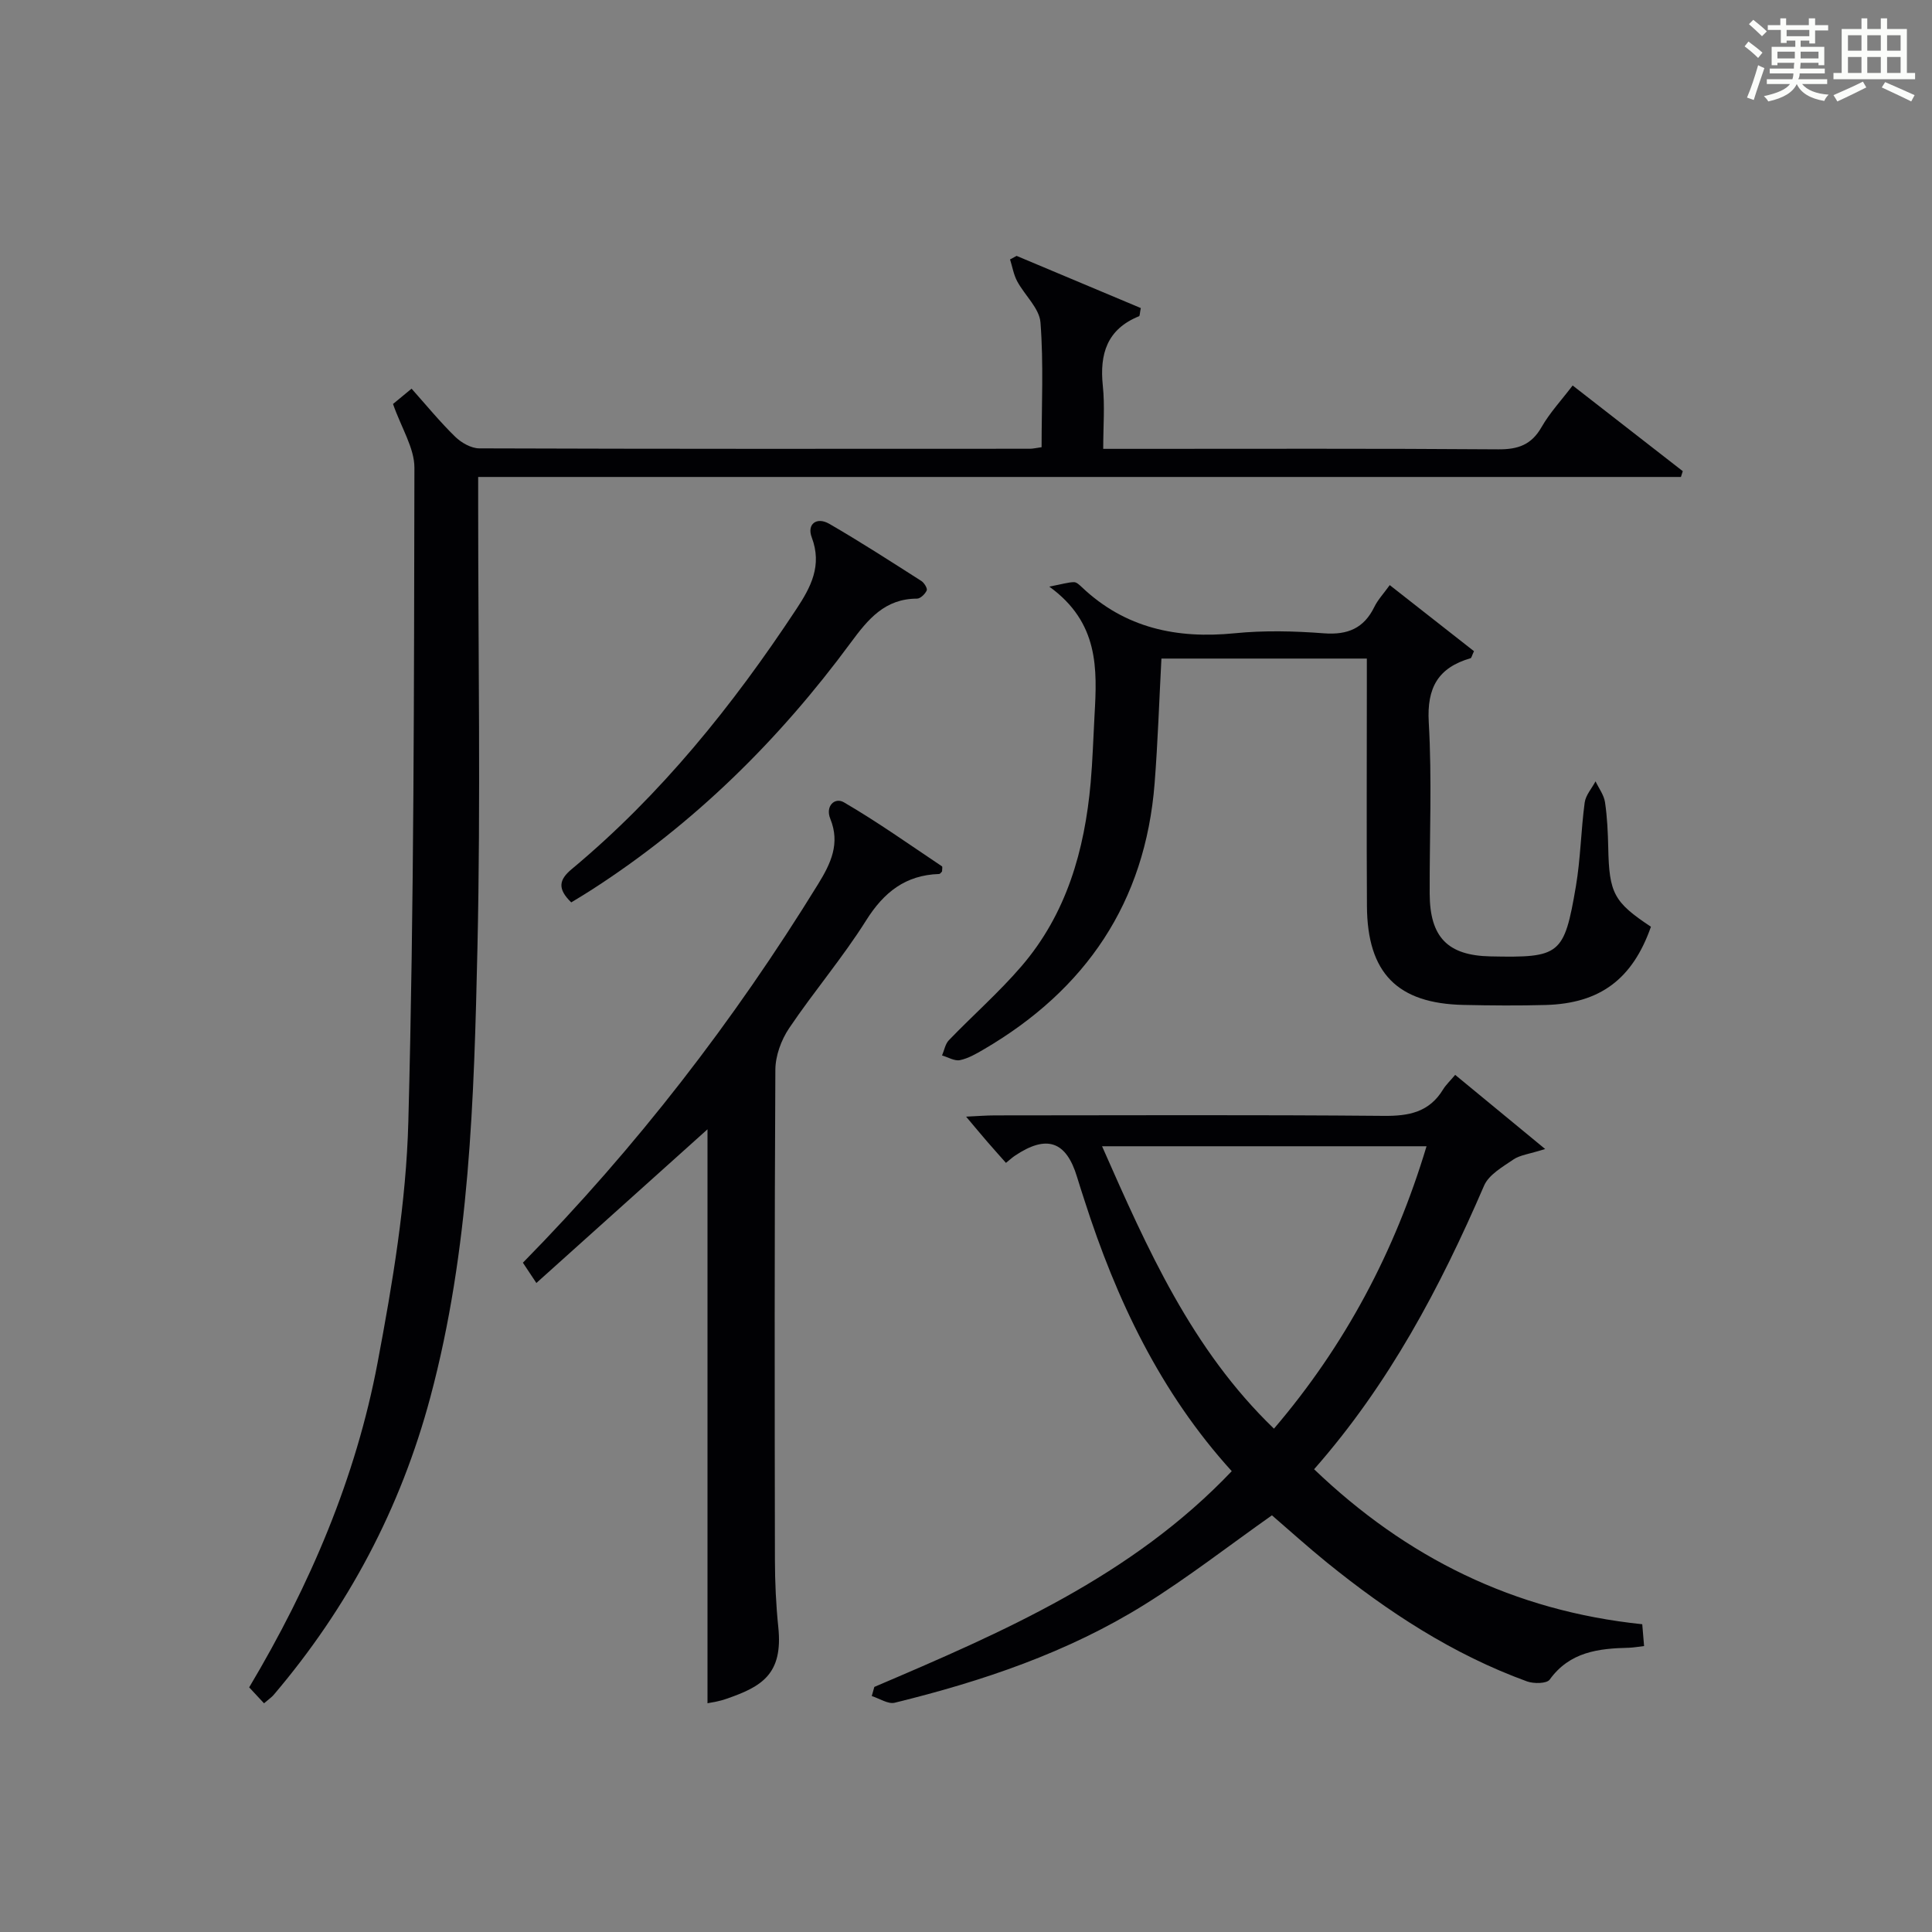 <?xml version="1.0" encoding="utf-8"?>
<svg version="1.1" id="漢_ZDIC_典" xmlns="http://www.w3.org/2000/svg" xmlns:xlink="http://www.w3.org/1999/xlink" x="0px" y="0px"
	 viewBox="0 0 400 400" style="enable-background:new 0 0 400 400;" xml:space="preserve">
<rect x="0" y="0" width="400" height="400" fill="#808080" stroke="none"/>
<style type="text/css">
	.st1{fill:#010104;}
	.st0{fill:#fbfcfa;}
</style>
<g>
	<path class="st0" d="M361.2,9.6l0.8-1c0.9,0.7,1.9,1.4,2.9,2.3L364,12C363,11,362,10.2,361.2,9.6z M361.7,20.2
		c0.9-2.1,1.6-4.3,2.3-6.7c0.4,0.2,0.8,0.4,1.3,0.6c-0.7,2.1-1.5,4.3-2.2,6.6L361.7,20.2z M362.1,5l0.9-0.9c1,0.8,2,1.6,2.8,2.4
		l-1,1C363.9,6.6,363,5.8,362.1,5z M374.6,3.8h1.2v1.4h2.7v1.1h-2.7v2.7h-1.2V8.4h-1.8v1.3h4.9v3.8h-1.2v-0.5h-3.7
		c0,0.4-0.1,0.9-0.1,1.2h5.1v1h-5.2c0,0.5-0.1,0.9-0.3,1.2h6v1h-5.2c1.1,1.3,2.9,2,5.5,2.2c-0.4,0.4-0.7,0.8-0.9,1.3
		c-2.9-0.5-4.8-1.6-5.7-3.5H372c-0.8,1.7-2.7,2.9-5.9,3.6c-0.2-0.4-0.6-0.8-0.9-1.1c2.8-0.6,4.6-1.4,5.4-2.5h-4.8v-1h5.3
		c0.1-0.3,0.2-0.7,0.2-1.2h-4.9v-1h5c0-0.4,0-0.8,0.1-1.2H368v0.5h-1.2V9.7h4.9V8.4h-1.8v0.5h-1.2V6.2H366V5.2h2.6V3.8h1.2v1.4h4.7
		V3.8z M368,12.1h3.6c0-0.4,0-0.9,0-1.4H368V12.1z M369.9,7.5h4.7V6.2h-4.7V7.5z M376.5,10.7h-3.7c0,0.5,0,1,0,1.4h3.7V10.7z"/>
	<path class="st0" d="M385.3,3.8h1.3V6h2.8V3.8h1.3V6h4.1v9.1h1.7v1.3h-16.9v-1.3h1.7V6h4.1V3.8z M385.7,16.9l0.7,1.2
		c-1.8,0.9-3.8,1.9-6,2.9c-0.2-0.4-0.5-0.8-0.8-1.3C381.9,18.7,383.9,17.8,385.7,16.9z M382.6,10.5h2.8V7.3h-2.8V10.5z M382.6,15.1
		h2.8v-3.3h-2.8V15.1z M386.6,10.5h2.8V7.3h-2.8V10.5z M386.6,15.1h2.8v-3.3h-2.8V15.1z M390.3,17c2.1,0.9,4.1,1.8,6.1,2.7l-0.7,1.3
		c-2.2-1.1-4.2-2-6.1-2.9L390.3,17z M393.5,7.3h-2.8v3.2h2.8V7.3z M390.7,15.1h2.8v-3.3h-2.8V15.1z"/>
	
	<path class="st1" d="M81.37,83.64c0.64-0.53,2.03-1.68,3.84-3.17c3.06,3.43,5.87,6.87,9.03,9.95c1.27,1.24,3.3,2.4,4.99,2.41
		c38,0.13,75.99,0.1,113.99,0.08c0.64,0,1.28-0.16,2.43-0.32c0-8.65,0.43-17.28-0.23-25.83c-0.23-2.94-3.26-5.62-4.82-8.52
		c-0.74-1.38-1-3.01-1.48-4.53c0.45-0.24,0.91-0.49,1.36-0.73c8.62,3.62,17.24,7.24,25.71,10.8c-0.22,1.08-0.19,1.62-0.36,1.69
		c-6.63,2.68-8.2,7.8-7.5,14.43c0.43,4.09,0.08,8.26,0.08,13.03c2.27,0,4.03,0,5.8,0c25.33,0,50.66-0.09,75.99,0.1
		c4.11,0.03,6.87-0.94,8.96-4.6c1.72-3,4.14-5.59,6.44-8.62c7.68,5.97,15.24,11.86,22.8,17.74c-0.13,0.4-0.25,0.8-0.38,1.2
		c-82.8,0-165.59,0-249.02,0c0,2.47,0,4.24,0,6.01c0,30.5,0.53,61-0.15,91.48c-0.7,31.22-1.59,62.51-9.74,92.99
		c-6.15,23.02-17.03,43.56-32.46,61.69c-0.41,0.48-0.95,0.84-1.99,1.73c-1.06-1.14-2.03-2.18-3.07-3.3
		c12.65-21.25,22.09-43.4,26.59-67.25c3.1-16.44,5.92-33.17,6.36-49.83c1.2-45.12,1.17-90.27,1.26-135.41
		C85.81,92.77,83.12,88.65,81.37,83.64z"/>
	<path class="st1" d="M181.02,349.26c26.64-11.37,53.23-22.83,74-44.67c-14.79-16.29-23.91-35.53-30.51-56.13c-0.51-1.58-1.03-3.16-1.51-4.75
		c-2.24-7.46-6.29-8.86-12.89-4.42c-0.55,0.37-1.04,0.83-1.84,1.47c-1.31-1.48-2.62-2.94-3.91-4.43c-1.27-1.47-2.51-2.97-4.34-5.14
		c2.53-0.12,4.26-0.26,6-0.26c26.83-0.01,53.66-0.14,80.49,0.1c5.22,0.05,9.4-0.78,12.25-5.45c0.6-0.98,1.47-1.79,2.52-3.04
		c6.09,5.02,11.85,9.76,18.63,15.35c-3.34,1.06-5.22,1.24-6.59,2.18c-2.24,1.53-5.08,3.14-6.06,5.41
		c-9.07,21.01-19.66,41.07-35.19,58.71c19.1,18.3,41.35,29.33,67.94,32.09c0.12,1.43,0.24,2.83,0.38,4.52
		c-1.26,0.14-2.2,0.32-3.14,0.35c-6.29,0.14-12.25,0.83-16.41,6.6c-0.61,0.84-3.29,0.87-4.68,0.37
		c-15.34-5.58-28.8-14.39-41.4-24.59c-3.98-3.23-7.79-6.67-11.42-9.8c-8.97,6.33-17.38,12.88-26.37,18.48
		c-15.93,9.93-33.58,15.87-51.72,20.32c-1.39,0.34-3.17-0.88-4.76-1.38C180.67,350.52,180.85,349.89,181.02,349.26z M228.17,237.32
		c9.4,21.3,18.54,42.04,35.59,58.47c14.74-17.26,25.03-36.65,31.59-58.47C272.76,237.32,250.85,237.32,228.17,237.32z"/>
	<path class="st1" d="M217.24,121.45c2.78-0.53,3.95-0.91,5.12-0.92c0.55-0.01,1.17,0.61,1.65,1.06c8.95,8.47,19.65,10.71,31.62,9.52
		c6.1-0.61,12.34-0.46,18.47,0.01c4.92,0.37,8.28-1.03,10.45-5.48c0.72-1.47,1.89-2.71,3.18-4.5c5.96,4.67,11.76,9.22,17.44,13.68
		c-0.43,0.91-0.51,1.4-0.71,1.46c-6.7,1.95-9.07,6.08-8.65,13.26c0.68,11.79,0.15,23.64,0.19,35.47c0.03,9.03,3.73,12.82,12.57,13
		c14.44,0.3,15.27-0.25,17.7-14.5c0.97-5.72,1.05-11.58,1.82-17.34c0.21-1.54,1.47-2.94,2.25-4.4c0.68,1.44,1.73,2.81,1.96,4.32
		c0.46,3.11,0.6,6.28,0.67,9.43c0.19,9.4,1.15,11.26,8.84,16.35c-3.8,10.81-10.5,15.88-21.77,16.2c-5.66,0.16-11.33,0.11-16.99-0.01
		c-13.74-0.28-19.96-6.59-20.04-20.48c-0.09-15.16-0.02-30.32-0.02-45.48c0-1.81,0-3.62,0-5.75c-14.36,0-28.4,0-42.53,0
		c-0.46,8.67-0.74,17.27-1.41,25.84c-1.93,24.63-14.23,42.71-35.35,55.06c-1.57,0.92-3.22,1.88-4.95,2.24
		c-1.13,0.23-2.47-0.61-3.71-0.97c0.46-1.06,0.66-2.37,1.41-3.15c4.95-5.14,10.35-9.88,14.99-15.27
		c9.37-10.87,13.12-24.05,14.37-38.05c0.41-4.63,0.54-9.29,0.8-13.94C227.16,138.48,227.55,128.91,217.24,121.45z"/>
	<path class="st1" d="M146.48,352.64c0-39.87,0-79.68,0-118.83c-11.34,10.18-23.19,20.83-35.43,31.82c-1.25-1.88-1.99-2.99-2.79-4.2
		c23.5-23.92,43.69-50.08,61.13-78.4c2.65-4.3,4.59-8.41,2.51-13.52c-1.06-2.62,0.93-4.5,2.82-3.4c6.97,4.06,13.58,8.76,20.3,13.25
		c0.15,0.1,0.02,0.62,0.02,1.07c-0.16,0.14-0.38,0.52-0.62,0.52c-6.93,0.23-11.41,3.75-15.09,9.6
		c-4.86,7.73-10.84,14.74-15.95,22.33c-1.64,2.43-2.83,5.7-2.85,8.59c-0.19,33.83-0.15,67.66-0.09,101.49
		c0.01,4.65,0.22,9.32,0.7,13.94c1.01,9.74-3.45,12.3-10.71,14.81C148.9,352.27,147.27,352.47,146.48,352.64z"/>
	<path class="st1" d="M118.27,186.83c-2.89-2.81-2.56-4.68,0.1-6.89c18.45-15.37,33.33-33.86,46.5-53.82c3-4.54,5.4-9.02,3.19-14.87
		c-1.04-2.76,1.03-4.3,3.63-2.8c6.47,3.74,12.76,7.81,19.06,11.83c0.59,0.38,1.3,1.53,1.12,1.96c-0.33,0.74-1.31,1.7-2.01,1.7
		c-6.66,0.02-10.12,4.23-13.74,9.14c-14.83,20.12-32.41,37.47-53.51,51.07C121.23,185.05,119.81,185.89,118.27,186.83z"/>
	
</g>
</svg>

